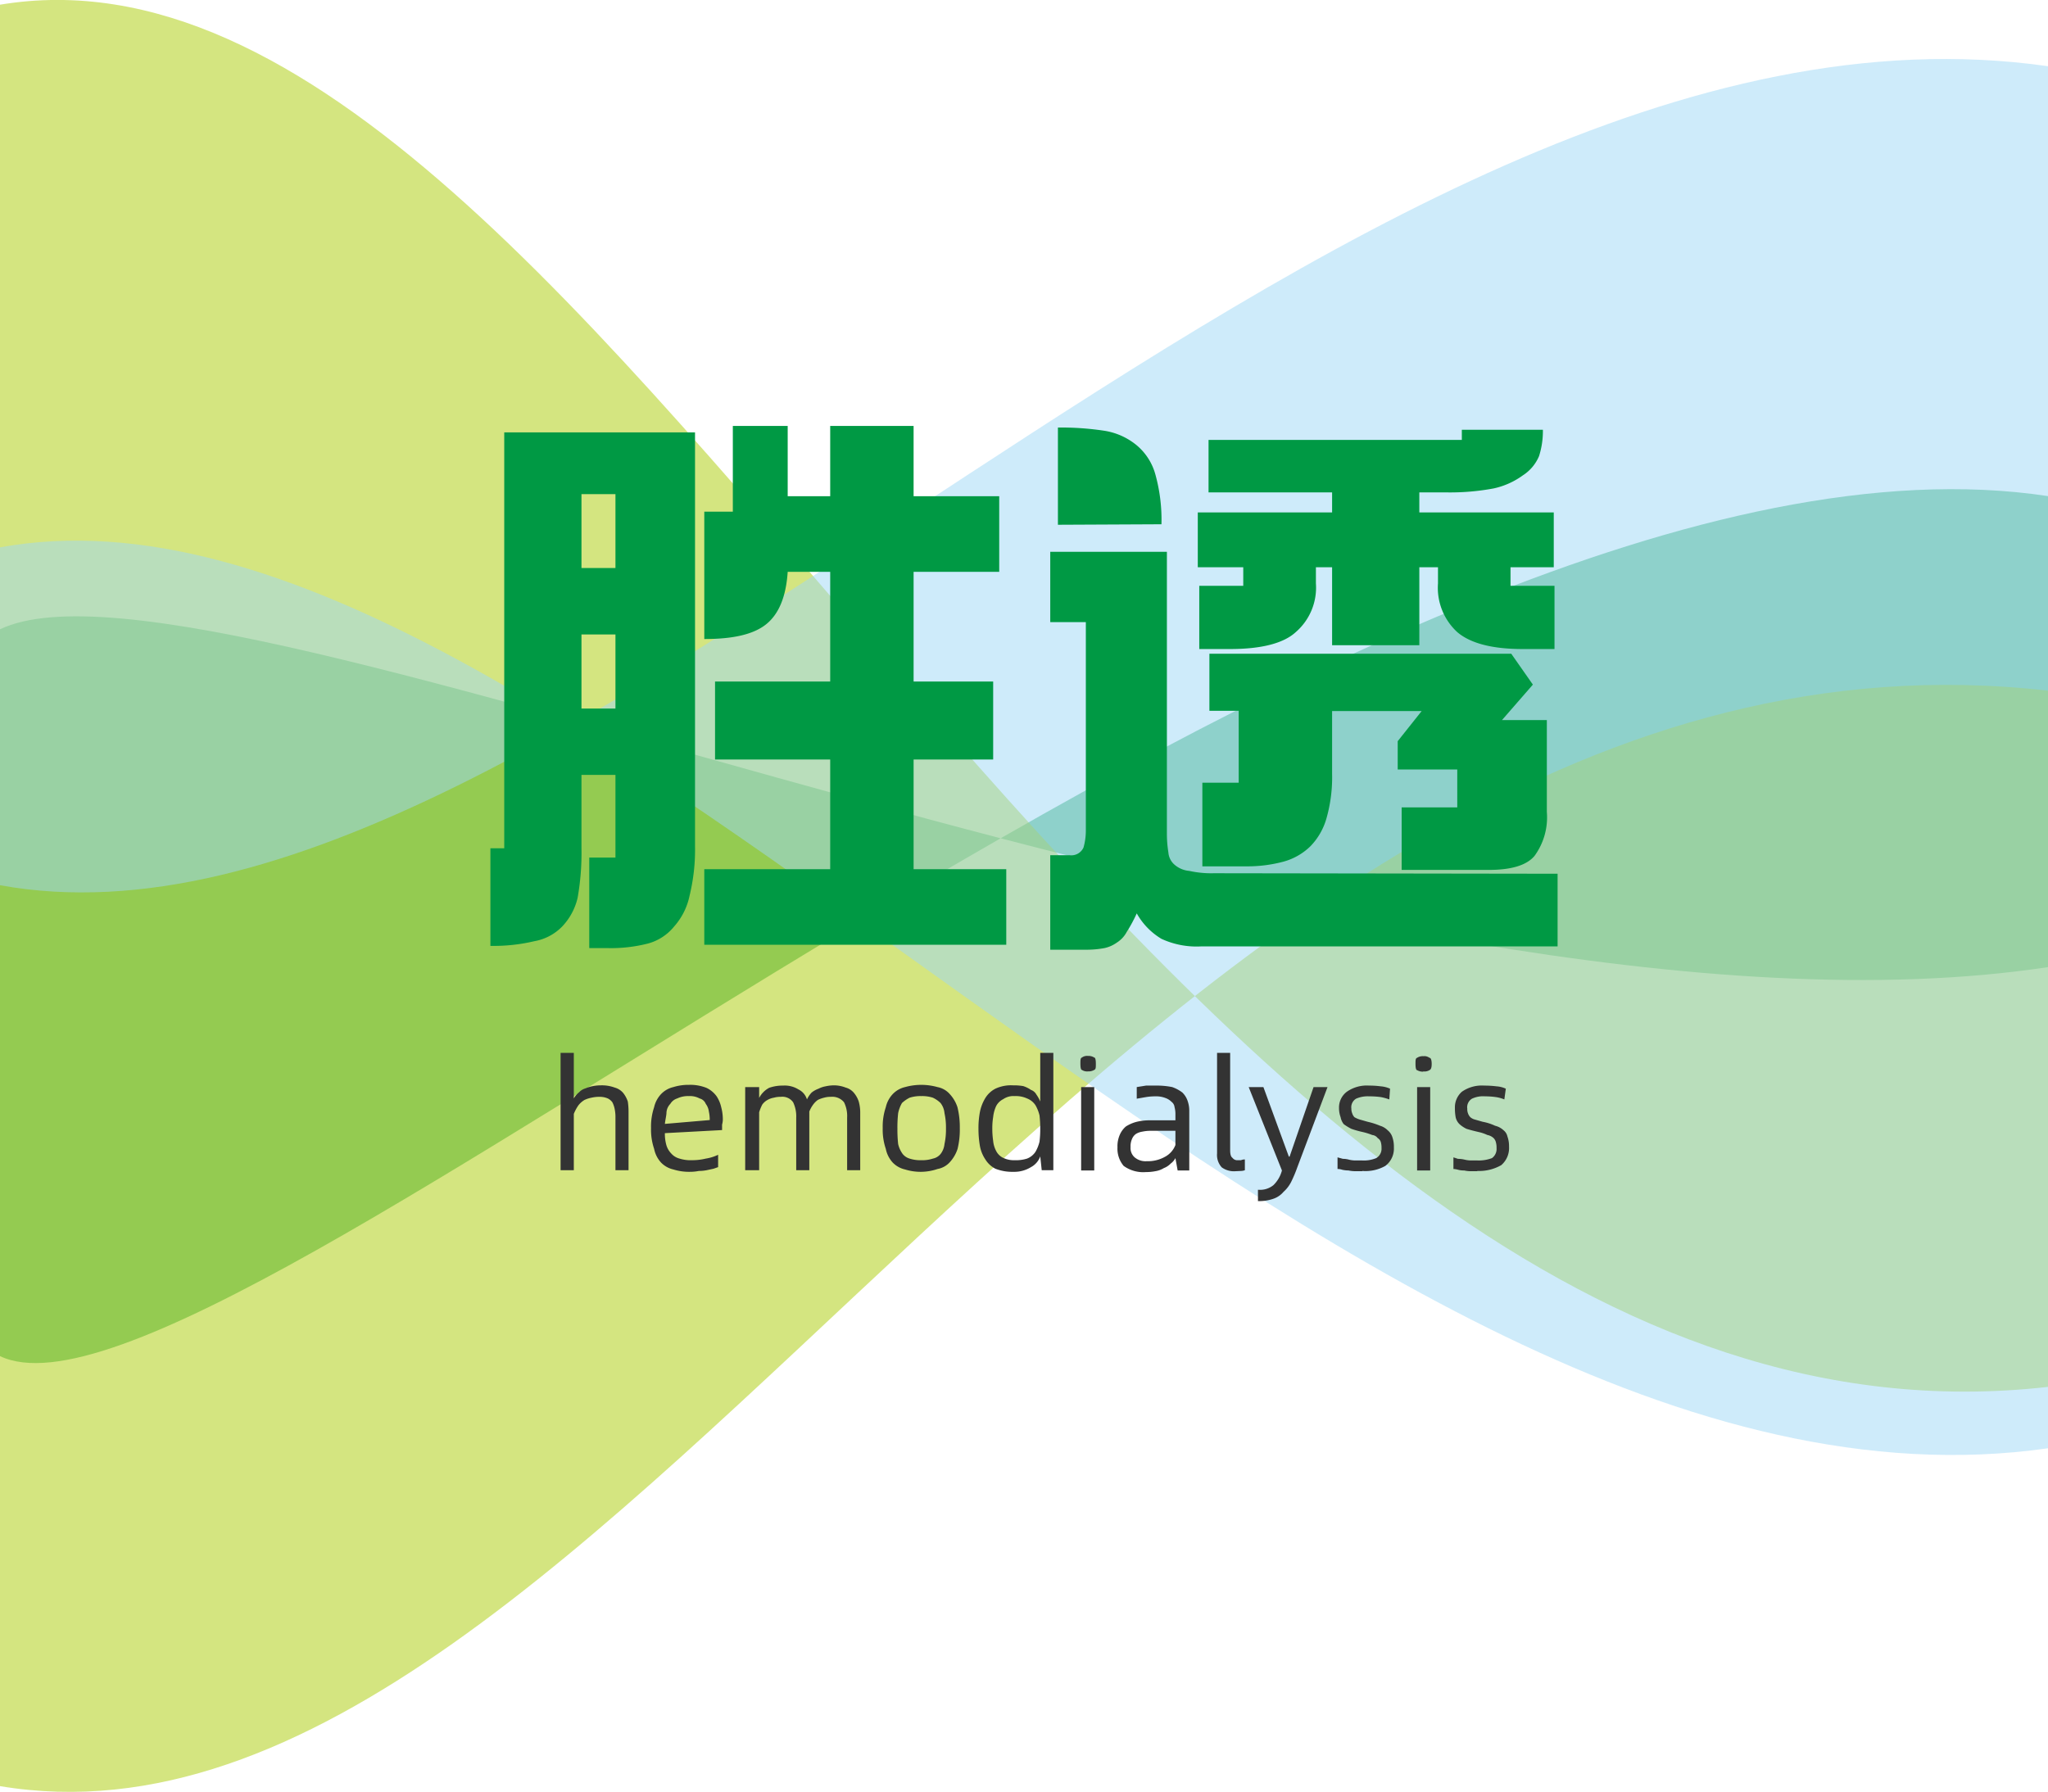 <svg xmlns="http://www.w3.org/2000/svg" viewBox="0 0 165.75 145.05"><defs><style>.cls-1,.cls-4{fill:#094;}.cls-1,.cls-2,.cls-3{isolation:isolate;opacity:0.5;}.cls-2{fill:#abcd03;}.cls-3{fill:#9fd9f6;}.cls-5{fill:#333;}</style></defs><g id="图层_2" data-name="图层 2"><g id="图层_1-2" data-name="图层 1"><g id="content"><path class="cls-1" d="M0,50.94v58.84c17.4,8.29,111.05-77.9,165.75-69.62V78.29C111.05,86.57,17.4,42.65,0,50.94"/><path class="cls-2" d="M0,.38V144.59c49.73,8.28,92.82-97,165.75-88.68v56.36C92.82,120.55,49.73-7.9,0,.38"/><path class="cls-3" d="M0,44.31V71.66C45.58,79.94,107.74-2.93,165.75,5.36V117.24C107.74,125.53,45.58,36,0,44.31"/><g id="name_and_slogan_id" data-name="name and slogan id"><path id="namepathdata" class="cls-4" d="M73.94,61.48v8.88h7.5v6.12H57V70.36H67.19V61.48H57.87V55.17h9.32V46.29H63.75c-.13,2-.71,3.42-1.75,4.25s-2.71,1.19-5,1.19V41.42h2.31V34.48h4.44v5.69h3.44V34.48h6.75v5.69h6.93v6.12H73.94v8.88h6.44v6.31ZM56.25,35v33.5a15.69,15.69,0,0,1-.44,4A5.4,5.4,0,0,1,54.56,75a4.11,4.11,0,0,1-2.12,1.38,12.06,12.06,0,0,1-3.25.37h-1.5V69.42h2.12V62.73H47.06v5.94a20.92,20.92,0,0,1-.31,4A5,5,0,0,1,45.5,75a4.14,4.14,0,0,1-2.25,1.19,14.36,14.36,0,0,1-3.56.38V68.67h1.12V35ZM47.06,57.36h2.75v-6H47.06Zm0-11.38h2.75V40H47.06Zm79,24.75v5.88H97.25A6.76,6.76,0,0,1,94,76a5.58,5.58,0,0,1-2-2.06,12.18,12.18,0,0,1-.81,1.5,2.3,2.3,0,0,1-.81.87,2.7,2.7,0,0,1-1,.44,7.86,7.86,0,0,1-1.49.13H85V69.23h1.56a1.08,1.08,0,0,0,1.13-.62,5,5,0,0,0,.19-1.38V50.36H85V44.67h9.44V67.42A9.49,9.49,0,0,0,94.56,69a1.45,1.45,0,0,0,.5,1,2.09,2.09,0,0,0,1.19.5,8.29,8.29,0,0,0,2,.19ZM96.94,41.48h10.87V39.86h-10V35.61h20.5v-.82h6.56a6.68,6.68,0,0,1-.31,2.13,3.43,3.43,0,0,1-1.31,1.56,6.28,6.28,0,0,1-2.37,1.06,19.18,19.18,0,0,1-3.82.32h-2.19v1.62h10.88v4.44h-3.5v1.5h3.56v5.12h-2.56c-2.46,0-4.23-.45-5.31-1.37a4.87,4.87,0,0,1-1.56-3.94V45.92h-1.51v6.31h-7.06V45.92H106.5v1.31a4.76,4.76,0,0,1-1.63,3.94c-1,.92-2.81,1.37-5.31,1.37h-2.5V47.42h3.56v-1.5H96.94Zm.94,11.44h24.43l1.75,2.5-2.5,2.87h3.63v7.44a5.29,5.29,0,0,1-1,3.56c-.63.75-1.86,1.13-3.69,1.13h-7.06V65.36h4.5V62.29h-4.82V60l1.94-2.44h-7.25v5.07a12.13,12.13,0,0,1-.44,3.56,5.31,5.31,0,0,1-1.31,2.31,5,5,0,0,1-2.18,1.25,11.25,11.25,0,0,1-3.07.38h-3.5V63.36h2.94V57.54H97.88ZM85.62,42.48V34.61a23.25,23.25,0,0,1,3.69.25A5.42,5.42,0,0,1,91.94,36a4.7,4.7,0,0,1,1.56,2.38,13.71,13.71,0,0,1,.5,4.06Z"/><path id="sloganpathdata" class="cls-5" d="M48.62,87.86a3,3,0,0,1,1.13.18,1.38,1.38,0,0,1,.69.44,2.3,2.3,0,0,1,.37.69,5.57,5.57,0,0,1,.06.87v4.69H49.81V90.48a3.14,3.14,0,0,0-.06-.69,2.06,2.06,0,0,0-.19-.56,1,1,0,0,0-.37-.31,1.63,1.63,0,0,0-.69-.13,2.7,2.7,0,0,0-.63.07,2.45,2.45,0,0,0-.56.18,1.77,1.77,0,0,0-.5.44,3.58,3.58,0,0,0-.37.69v4.56H45.37v-9.5h1.07v3.69a1.64,1.64,0,0,1,.43-.5,1.11,1.11,0,0,1,.5-.31,3,3,0,0,1,.63-.19A3.34,3.34,0,0,1,48.62,87.86Zm9.88,2.81a1.71,1.71,0,0,1-.06.37v.44l-4.63.25a3.37,3.37,0,0,0,.13,1,1.64,1.64,0,0,0,.37.63,1.36,1.36,0,0,0,.69.43,3,3,0,0,0,1,.13,4.76,4.76,0,0,0,1.12-.13,3.59,3.59,0,0,0,1-.31v1l-.37.13-.56.12a3.36,3.36,0,0,1-.63.06,3.81,3.81,0,0,1-.75.07,4.26,4.26,0,0,1-1.31-.19,2,2,0,0,1-1-.56A2.31,2.31,0,0,1,52.94,93a4.84,4.84,0,0,1-.25-1.68,4.9,4.9,0,0,1,.25-1.69,2.28,2.28,0,0,1,.56-1.06,2,2,0,0,1,1-.57,4.06,4.06,0,0,1,1.25-.18,3.54,3.54,0,0,1,1.44.25,2.14,2.14,0,0,1,.81.68,2.68,2.68,0,0,1,.37.88A3.81,3.81,0,0,1,58.5,90.67Zm-1.06,0a3,3,0,0,0-.07-.69,1.29,1.29,0,0,0-.25-.62.74.74,0,0,0-.5-.44,1.63,1.63,0,0,0-.87-.19,2,2,0,0,0-.94.19,1,1,0,0,0-.56.44,1.11,1.11,0,0,0-.31.68c0,.25-.09.57-.13.94Zm10-2.81a2.62,2.62,0,0,1,1,.18,1.31,1.31,0,0,1,.68.44,2.13,2.13,0,0,1,.38.69,3.26,3.26,0,0,1,.12.87v4.69H68.56V90.48a2.51,2.51,0,0,0-.25-1.25,1.22,1.22,0,0,0-1.06-.44,1.91,1.91,0,0,0-.56.07,2.3,2.3,0,0,0-.5.18,1.7,1.7,0,0,0-.38.38,2.52,2.52,0,0,0-.31.56v4.75H64.44V90.48a2.63,2.63,0,0,0-.25-1.25,1.06,1.06,0,0,0-1-.44,1.91,1.91,0,0,0-.56.07,1.52,1.52,0,0,0-.51.18,1.29,1.29,0,0,0-.43.38,3.78,3.78,0,0,0-.25.62v4.69H60.31V88h1.13v.88a1.94,1.94,0,0,1,.81-.82,3.29,3.29,0,0,1,1.12-.18,2.1,2.1,0,0,1,1.25.31,1.33,1.33,0,0,1,.69.81,2.08,2.08,0,0,1,.38-.56,2,2,0,0,1,.56-.31,2,2,0,0,1,.56-.19A3.36,3.36,0,0,1,67.44,87.86Zm7.12,7a4.26,4.26,0,0,1-1.31-.19,2,2,0,0,1-1-.56A2.31,2.31,0,0,1,71.69,93a4.84,4.84,0,0,1-.25-1.68,4.9,4.9,0,0,1,.25-1.69,2.28,2.28,0,0,1,.56-1.06,2,2,0,0,1,1-.57,4.86,4.86,0,0,1,2.62,0,1.76,1.76,0,0,1,1,.57,2.88,2.88,0,0,1,.62,1.06,6.73,6.73,0,0,1,.19,1.69A6.65,6.65,0,0,1,77.5,93a2.93,2.93,0,0,1-.62,1.07,1.75,1.75,0,0,1-1,.56A4.26,4.26,0,0,1,74.56,94.86Zm0-.94a2.8,2.8,0,0,0,.94-.13,1.08,1.08,0,0,0,.62-.37,1.56,1.56,0,0,0,.32-.81,5.51,5.51,0,0,0,.12-1.25,5.45,5.45,0,0,0-.12-1.25,1.56,1.56,0,0,0-.32-.82,2.26,2.26,0,0,0-.62-.43,2.8,2.8,0,0,0-.94-.13,2.84,2.84,0,0,0-.94.13,2.62,2.62,0,0,0-.62.43,2.76,2.76,0,0,0-.31.82,10.75,10.75,0,0,0-.06,1.25,10.87,10.87,0,0,0,.06,1.25,2.17,2.17,0,0,0,.37.81,1.13,1.13,0,0,0,.56.37A2.84,2.84,0,0,0,74.56,93.92Zm10.69-8.69v9.5h-.94l-.12-1.12a1.59,1.59,0,0,1-.75.87,2.57,2.57,0,0,1-1.44.38,3.72,3.72,0,0,1-1.44-.25,2.08,2.08,0,0,1-.81-.75,2.87,2.87,0,0,1-.44-1.07,8.19,8.19,0,0,1-.12-1.43A7,7,0,0,1,79.31,90a3.45,3.45,0,0,1,.44-1.12,2.08,2.08,0,0,1,.81-.75A3,3,0,0,1,82,87.86a4.47,4.47,0,0,1,.81.06,2.31,2.31,0,0,1,.63.31.8.8,0,0,1,.44.38,2.71,2.71,0,0,1,.31.56V85.23Zm-3.13,8.69a3,3,0,0,0,1-.13,1.43,1.43,0,0,0,.69-.56,3.1,3.1,0,0,0,.32-.81,8,8,0,0,0,.06-1.06,9.08,9.08,0,0,0-.06-1.07,3.1,3.1,0,0,0-.32-.81,1.43,1.43,0,0,0-.69-.56,2.17,2.17,0,0,0-1-.19,1.45,1.45,0,0,0-.93.25,1.29,1.29,0,0,0-.57.56,2.84,2.84,0,0,0-.24.88,5.53,5.53,0,0,0-.07.94,6.82,6.82,0,0,0,.07,1,2.15,2.15,0,0,0,.24.81,1.24,1.24,0,0,0,.57.56A2,2,0,0,0,82.12,93.92Zm5.94-7.19a.76.76,0,0,1-.5-.12c-.08,0-.12-.21-.12-.5s0-.46.12-.5a.7.7,0,0,1,.5-.13.82.82,0,0,1,.5.13c.09,0,.13.2.13.5s0,.45-.13.5A.9.9,0,0,1,88.06,86.73ZM87.5,88h1.06v6.75H87.5Zm6.06-.12a6.29,6.29,0,0,1,1.31.12,3,3,0,0,1,.82.44,1.7,1.7,0,0,1,.43.69,2.37,2.37,0,0,1,.13.81v4.81h-.94l-.18-1a1.31,1.31,0,0,1-.38.44,1.56,1.56,0,0,1-.56.37,1.85,1.85,0,0,1-.69.25,3.81,3.81,0,0,1-.75.07,2.7,2.7,0,0,1-1.81-.5,2.16,2.16,0,0,1-.5-1.5,2.32,2.32,0,0,1,.18-1,1.84,1.84,0,0,1,.5-.69,3,3,0,0,1,.88-.38,4.53,4.53,0,0,1,1.06-.12h2.07v-.56a2.08,2.08,0,0,0-.07-.5.62.62,0,0,0-.25-.44,1.29,1.29,0,0,0-.5-.31,2.08,2.08,0,0,0-.81-.13,4.74,4.74,0,0,0-.75.06l-.75.13V88l.75-.12ZM92.81,94a2.83,2.83,0,0,0,1.5-.37,1.81,1.81,0,0,0,.82-.94V91.54H93.19a3.3,3.3,0,0,0-.75.07,1.38,1.38,0,0,0-.5.18.91.91,0,0,0-.31.38,1.46,1.46,0,0,0-.13.69,1,1,0,0,0,.31.81A1.36,1.36,0,0,0,92.81,94Zm7.19.81a1.68,1.68,0,0,1-1.12-.31,1.48,1.48,0,0,1-.38-1.12V85.23h1.06v7.88c0,.33.06.54.19.62a.48.48,0,0,0,.44.19h.25a.71.71,0,0,1,.31-.06v.87a1,1,0,0,1-.31.06Zm1.81,1.5a1.71,1.71,0,0,0,1.25-.37,2.55,2.55,0,0,0,.69-1.19L101.06,88h1.19l2.06,5.63h.06L106.31,88h1.13L105,94.48a11,11,0,0,1-.5,1.19,2.72,2.72,0,0,1-.62.81,1.85,1.85,0,0,1-.82.56,3.46,3.46,0,0,1-1.25.19Zm8.44-1.5h-.56a2.89,2.89,0,0,1-.56-.06,2.22,2.22,0,0,1-.51-.06,1.19,1.19,0,0,0-.37-.06v-.94l.44.12a1.77,1.77,0,0,1,.5.07,2.34,2.34,0,0,0,.56.06h.5a2.59,2.59,0,0,0,1.13-.19.87.87,0,0,0,.43-.81,1.66,1.66,0,0,0-.06-.5.58.58,0,0,0-.25-.31.62.62,0,0,0-.44-.25,5.29,5.29,0,0,0-.81-.25,7.44,7.44,0,0,1-.88-.25,4.2,4.2,0,0,1-.62-.38,1.29,1.29,0,0,1-.25-.56,2.1,2.1,0,0,1-.13-.75,1.59,1.59,0,0,1,.63-1.31,2.81,2.81,0,0,1,1.81-.5,6.86,6.86,0,0,1,.94.06,2.25,2.25,0,0,1,.75.19l-.06.87a4.32,4.32,0,0,0-.69-.19,6.86,6.86,0,0,0-.94-.06,2.34,2.34,0,0,0-1.06.19.81.81,0,0,0-.38.81.92.92,0,0,0,.07.38.79.79,0,0,0,.18.31,2,2,0,0,0,.44.19l.63.18a5.88,5.88,0,0,1,1,.32,1.43,1.43,0,0,1,.62.37,1.16,1.16,0,0,1,.38.56,2.33,2.33,0,0,1,.12.82,1.75,1.75,0,0,1-.69,1.5A3.27,3.27,0,0,1,110.25,94.79Zm4.94-8.06a.9.9,0,0,1-.5-.12c-.09,0-.13-.21-.13-.5s0-.46.13-.5a.82.82,0,0,1,.5-.13.7.7,0,0,1,.5.13c.12,0,.18.2.18.5s-.06.45-.18.5A.76.76,0,0,1,115.19,86.73Zm-.5,1.25h1.06v6.75h-1.06Zm4.87,6.81h-.5a2.4,2.4,0,0,1-.56-.06,1.66,1.66,0,0,1-.5-.06,1.8,1.8,0,0,0-.37-.06v-.94l.37.12a2.38,2.38,0,0,1,.56.07,2.2,2.2,0,0,0,.5.06h.5a3,3,0,0,0,1.19-.19.91.91,0,0,0,.37-.81,1.66,1.66,0,0,0-.06-.5.73.73,0,0,0-.18-.31,1,1,0,0,0-.5-.25,3.41,3.41,0,0,0-.75-.25c-.38-.09-.69-.17-.94-.25a2.33,2.33,0,0,1-.57-.38,1.12,1.12,0,0,1-.31-.56,4.06,4.06,0,0,1-.06-.75,1.68,1.68,0,0,1,.56-1.31,2.81,2.81,0,0,1,1.81-.5,8.26,8.26,0,0,1,1,.06,2.12,2.12,0,0,1,.75.19l-.12.87a2.78,2.78,0,0,0-.69-.19,6.36,6.36,0,0,0-.87-.06,2.1,2.1,0,0,0-1.06.19.81.81,0,0,0-.38.81.94.94,0,0,0,.06.38.81.81,0,0,0,.19.31.91.91,0,0,0,.37.19l.63.18a4.06,4.06,0,0,1,1,.32,1.52,1.52,0,0,1,.69.37A.87.87,0,0,1,122,92a2.31,2.31,0,0,1,.13.82,1.82,1.82,0,0,1-.63,1.5A3.62,3.62,0,0,1,119.56,94.79Z"/></g></g></g></g></svg>